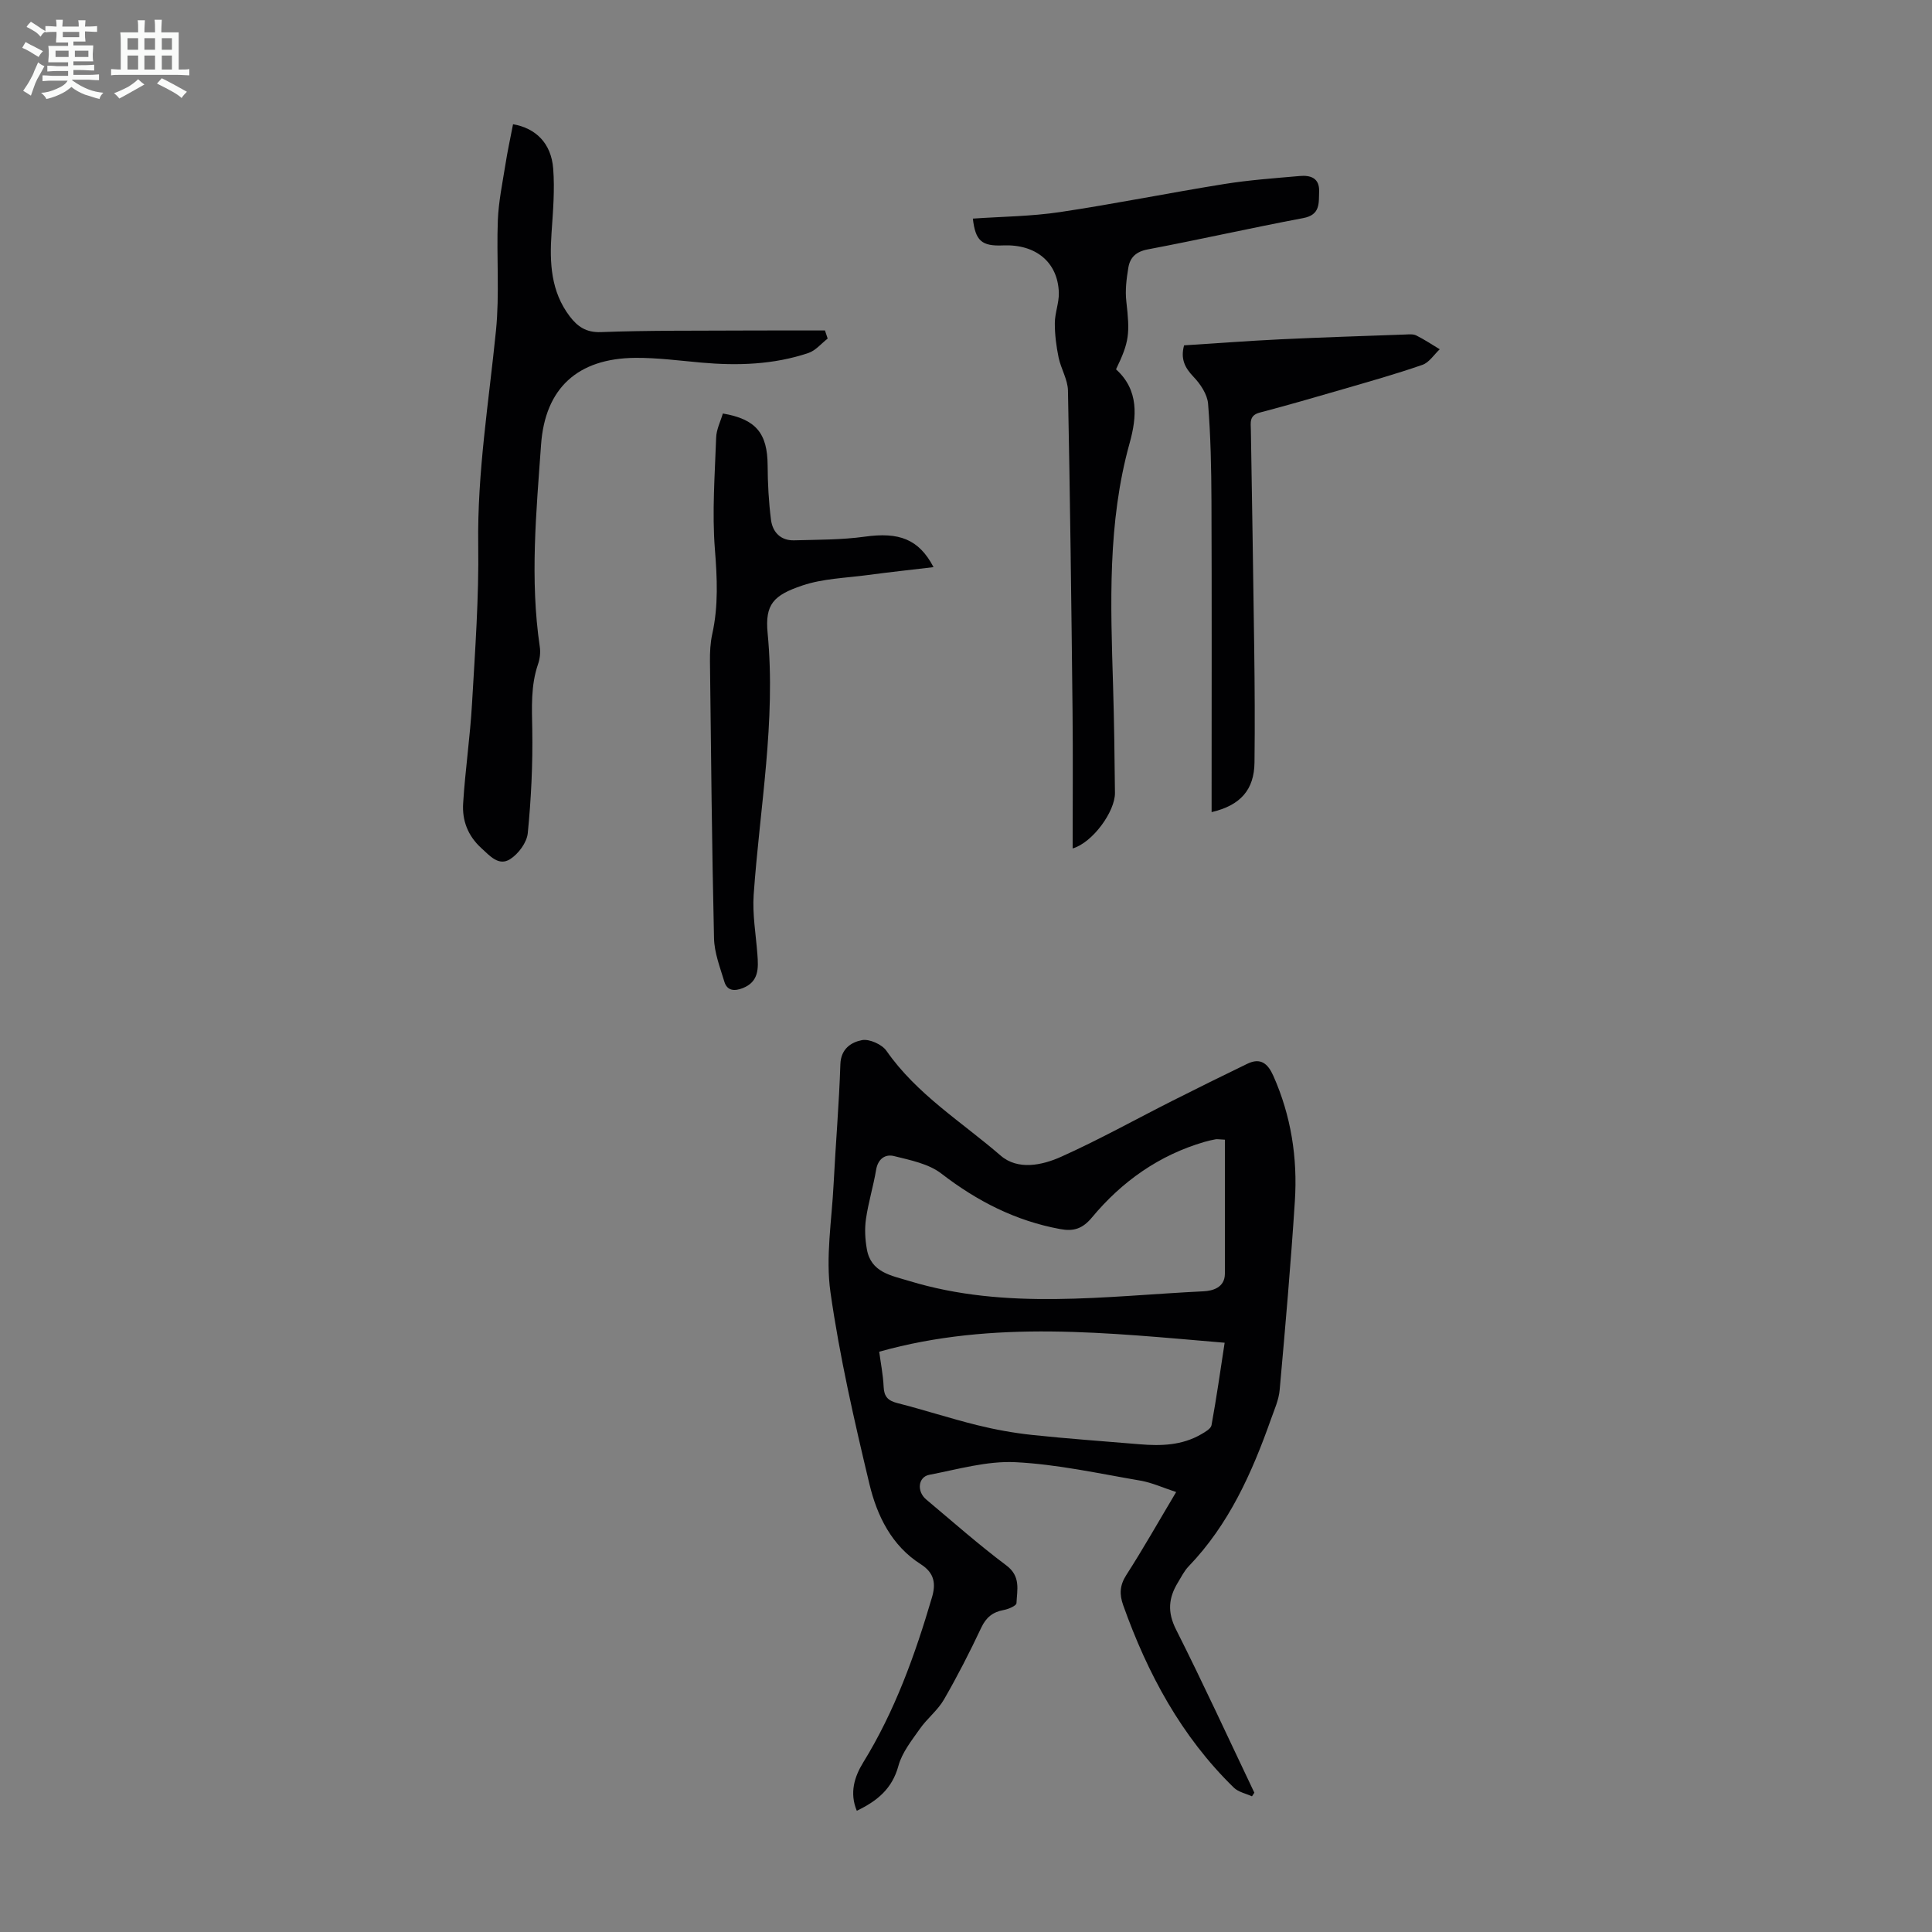 <svg enable-background="new 0 0 400 400" viewBox="0 0 400 400" xmlns="http://www.w3.org/2000/svg"><rect x="0" y="0" width="400" height="400" fill="#808080" stroke="none"/><path d="m6.8 9.5c.6.3 1.3.7 2.1 1.1-.4.4-.7.8-.9 1.2-.7-.4-1.3-.8-1.8-1.1s-1.1-.6-1.6-.8c.2-.4.5-.8.7-1.2.4.2.8.5 1.5.8zm.9 6.9c-.3.6-.5 1.1-.7 1.7s-.4 1.1-.6 1.7c-.6-.4-1.1-.7-1.6-1 .7-1 1.2-1.8 1.5-2.4.3-.5.6-1.1.8-1.7.3-.6.5-1.2.8-1.8.3.3.8.6 1.3.8-.7 1.3-1.2 2.2-1.5 2.7zm.1-11c.4.3 1 .7 1.7 1.1-.5.2-.8.6-1.1 1.1-.5-.6-1-1-1.4-1.2s-.9-.6-1.5-.8c.2-.4.5-.7.9-1.1.5.3.9.6 1.4.9zm10.5 13.1c1 .4 2 .6 3.1.7-.4.4-.7.8-.8 1.3-.9-.2-1.9-.6-3-.9-1-.4-2-.9-2.8-1.6-.5.4-1.1.9-1.9 1.3s-1.9.9-3.3 1.2c-.1-.3-.5-.8-1.1-1.3 1 0 2.1-.3 3.2-.8 1.2-.5 1.9-1 2.3-1.7h-3.2c-.4 0-1 0-2 .1v-1.2c1 0 1.7.1 2 .1h3.3v-1h-2.3c-.2 0-.9 0-2 .1v-1.2c1.2 0 1.9.1 2 .1h2.3v-.8h-4.1c0-.7.1-1.2.1-1.6 0-.5 0-1.1-.1-1.8h4.1v-.7h-2.5c0-.6.1-1.1.1-1.6v-.6h-.5c-.4 0-1 0-1.8.1v-1.3c1.2 0 1.9.1 2.1.1h.2c0-.3 0-.8-.1-1.4h1.4c0 .6-.1 1-.1 1.4h3.4c0-.4 0-.8-.1-1.3h1.5c0 .4-.1.9-.1 1.3.7 0 1.5 0 2.5-.1v1.2c-1 0-1.8-.1-2.5-.1v.6c0 .3 0 .8.1 1.5h-2.5v.8h4.1c0 .7-.1 1.3-.1 1.8s0 1 .1 1.5h-4.1v.8h1.4c.8 0 1.8 0 2.9-.1v1.2c-1 0-1.9-.1-2.8-.1h-1.5v1h3.2c.3 0 1 0 2.1-.1v1.2c-1.1 0-1.8-.1-2.1-.1h-3.4l-.1.1c1.4 1 2.4 1.5 3.4 1.9zm-4.1-6.7v-1.3h-2.7v1.3zm2.2-4.1v-1.1h-3.4v1.1zm1.9 4.1v-1.3h-2.8v1.3z" fill="#fafbfa"/><path d="m37 6.7v2.3 5.4c1 0 1.8 0 2.2-.1v1.3c-.6 0-1.5-.1-2.5-.1h-11.9c-.7 0-1.3 0-1.8.1v-1.3c.5 0 1.1.1 2 .1v-5.2c0-1 0-1.8-.1-2.5h3.7c0-1.3 0-2.1-.1-2.5h1.5c0 .4-.1 1.3-.1 2.5h2.2c0-1.2 0-2.1-.1-2.6h1.5c0 .4-.1 1.3-.1 2.6zm-12.3 13.7c-.3-.4-.7-.8-1.1-1.1 1.1-.4 2.1-.9 2.9-1.3.8-.5 1.5-1 2.1-1.6.4.4.9.8 1.3 1.1-2.5 1.4-4.2 2.4-5.2 2.9zm3.9-10.1v-2.4h-2.2v2.4zm0 4.1v-2.9h-2.2v2.9zm3.5-4.1v-2.4h-2.2v2.4zm0 4.1v-2.9h-2.2v2.9zm.4 2.9 1-1.1c.6.3 1.4.7 2.5 1.3s2 1.1 2.7 1.5c-.4.4-.8.8-1.1 1.3-.8-.8-2.5-1.7-5.1-3zm3.1-7v-2.4h-2.1v2.4zm0 4.1v-2.9h-2.1v2.9z" fill="#fafbfa"/><g fill="#010103"><path d="m259.21 371.91c-1.27-.58-2.81-.88-3.75-1.79-10.89-10.61-17.87-23.61-22.92-37.79-.8-2.25-.72-4.1.65-6.24 3.5-5.44 6.68-11.08 10.32-17.18-2.67-.87-5-1.95-7.44-2.37-8.59-1.47-17.19-3.38-25.84-3.81-5.89-.29-11.91 1.48-17.82 2.61-2.35.45-2.64 3.45-.65 5.11 5.49 4.6 10.86 9.36 16.59 13.65 3.04 2.27 2.22 5.07 2.1 7.82-.02.53-1.66 1.24-2.63 1.41-2.27.42-3.65 1.51-4.67 3.68-2.38 5.05-4.93 10.04-7.72 14.87-1.29 2.23-3.48 3.91-4.97 6.04-1.7 2.42-3.7 4.91-4.45 7.67-1.29 4.76-4.4 7.29-8.62 9.31-1.54-3.7-.49-7.04 1.31-9.97 6.58-10.67 10.75-22.3 14.26-34.23.82-2.79.53-5.03-2.33-6.85-6.03-3.83-9.05-10.03-10.62-16.57-3.14-13.14-6.17-26.36-8.07-39.72-1.04-7.3.28-14.94.65-22.42.42-8.27 1.13-16.53 1.4-24.8.11-3.22 2.26-4.56 4.46-4.99 1.53-.3 4.14.87 5.08 2.21 6.28 9.02 15.57 14.71 23.64 21.69 3.55 3.07 8.56 2.03 12.52.25 7.82-3.51 15.34-7.7 23-11.57 5.17-2.61 10.35-5.17 15.56-7.69 2.74-1.32 4.25-.05 5.39 2.52 3.67 8.27 5.02 16.96 4.45 25.88-.84 13.06-1.98 26.11-3.15 39.14-.18 2.06-1.1 4.06-1.8 6.05-3.94 11.13-8.71 21.8-17.06 30.48-.91.95-1.52 2.2-2.22 3.35-1.92 3.15-2.2 6.09-.39 9.68 5.63 11.16 10.85 22.53 16.23 33.82-.17.26-.33.5-.49.75zm-5.61-135.95c-1.26-.06-1.6-.14-1.92-.08-.77.14-1.53.31-2.28.53-9.43 2.74-17.13 8.21-23.31 15.64-1.99 2.4-3.86 2.92-6.57 2.42-9.22-1.69-17.22-5.78-24.63-11.5-2.64-2.04-6.42-2.77-9.8-3.62-1.8-.45-3.32.57-3.7 2.85-.57 3.41-1.61 6.75-2.1 10.17-.3 2.05-.18 4.24.19 6.29.85 4.81 5.07 5.42 8.76 6.55 20.11 6.13 40.57 3.13 60.93 2.14 1.87-.09 4.42-.75 4.43-3.64.02-9.25 0-18.51 0-27.75zm-71.57 43.9c.3 2.24.8 4.75.92 7.28.09 2.03.9 2.86 2.86 3.36 5.51 1.4 10.93 3.18 16.45 4.55 3.75.93 7.6 1.63 11.44 2.04 7.41.79 14.84 1.3 22.27 1.93 4.4.37 8.73.24 12.69-2.05.83-.48 2.03-1.15 2.17-1.89 1.03-5.65 1.84-11.34 2.72-17.08-24.15-2.03-47.81-4.8-71.52 1.86z"/><path d="m106.22 25.72c4.71.82 7.9 3.94 8.31 9.16.35 4.42-.04 8.91-.34 13.36-.42 6.15-.15 12.11 3.77 17.26 1.58 2.07 3.35 3.37 6.44 3.26 10.02-.38 20.07-.27 30.1-.33 5.43-.03 10.87-.01 16.3-.01.19.56.37 1.12.56 1.68-1.32 1.02-2.49 2.48-3.98 2.98-7.22 2.43-14.68 2.66-22.21 1.99-4.56-.41-9.14-1.02-13.7-.98-11.87.12-18.62 6.26-19.45 17.99-.99 13.93-2.33 27.88-.26 41.84.17 1.16.02 2.48-.37 3.6-1.52 4.44-1.27 8.95-1.19 13.56.12 7.13-.23 14.31-.93 21.41-.19 1.95-1.95 4.32-3.67 5.4-2.33 1.47-4.14-.64-5.95-2.3-2.82-2.58-3.99-5.75-3.76-9.29.43-6.9 1.45-13.77 1.84-20.67.63-10.93 1.44-21.89 1.28-32.82-.21-14.96 2.2-29.62 3.68-44.4.75-7.53.09-15.19.38-22.78.15-3.85.95-7.68 1.56-11.5.42-2.73 1.02-5.45 1.59-8.41z"/><path d="m231.06 76.47c4.77 4.28 4.32 9.87 2.83 15.22-4.62 16.57-3.95 33.44-3.44 50.33.22 7.38.32 14.77.39 22.15.04 3.82-4.61 10.28-8.76 11.49 0-9.6.08-18.97-.02-28.34-.24-22.16-.51-44.32-.95-66.47-.05-2.29-1.46-4.52-1.94-6.84-.48-2.33-.79-4.75-.78-7.12.01-2.1.89-4.21.83-6.29-.19-6.31-4.77-10.08-11.55-9.79-4.42.19-5.72-.94-6.25-5.55 6.02-.42 12.09-.46 18.03-1.35 11.38-1.7 22.66-3.99 34.02-5.81 5.16-.83 10.4-1.2 15.62-1.66 2.23-.2 4.12.4 4.02 3.21-.09 2.39.29 4.83-3.28 5.5-10.76 2.03-21.45 4.45-32.22 6.49-2.42.46-3.65 1.67-4 3.78-.38 2.28-.68 4.68-.42 6.95.76 6.71.65 8.33-2.13 14.1z"/><path d="m149.66 85.61c6.87 1.17 9.23 4.11 9.27 10.74.02 3.77.22 7.56.7 11.29.33 2.53 2 4.31 4.79 4.23 4.88-.14 9.8-.09 14.62-.76 7.06-.98 11.17.46 14.24 6.31-4.7.56-9.19 1.04-13.66 1.64-4.53.61-9.24.72-13.5 2.16-5.96 2.01-7.77 3.87-7.19 9.88 1.75 18.19-1.63 36.11-2.89 54.15-.28 4.07.46 8.21.77 12.32.22 2.88.34 5.68-3.03 7.01-1.68.66-3.23.6-3.81-1.33-.89-2.95-2.07-5.97-2.14-8.99-.44-19.11-.62-38.22-.84-57.33-.02-1.88.07-3.82.47-5.64 1.3-5.85 1.02-11.63.55-17.58-.6-7.63-.01-15.37.26-23.06.04-1.72.91-3.4 1.39-5.04z"/><path d="m250.85 168.14c0-1.27 0-2.48 0-3.69 0-20.25.05-40.5-.03-60.75-.03-6.71-.16-13.43-.7-20.11-.16-1.95-1.58-4.08-3.01-5.57-1.81-1.89-2.72-3.71-1.96-6.52 6.64-.42 13.31-.93 19.98-1.25 8.59-.41 17.18-.68 25.77-.99.78-.03 1.68-.13 2.32.19 1.68.84 3.25 1.89 4.86 2.86-1.18 1.11-2.19 2.75-3.59 3.23-5.47 1.9-11.06 3.47-16.62 5.09-5.67 1.65-11.34 3.29-17.05 4.79-2.22.58-1.87 2.1-1.84 3.65.24 14.98.5 29.97.69 44.95.1 7.94.16 15.88.06 23.83-.06 5.68-2.92 8.9-8.88 10.29z"/></g></svg>